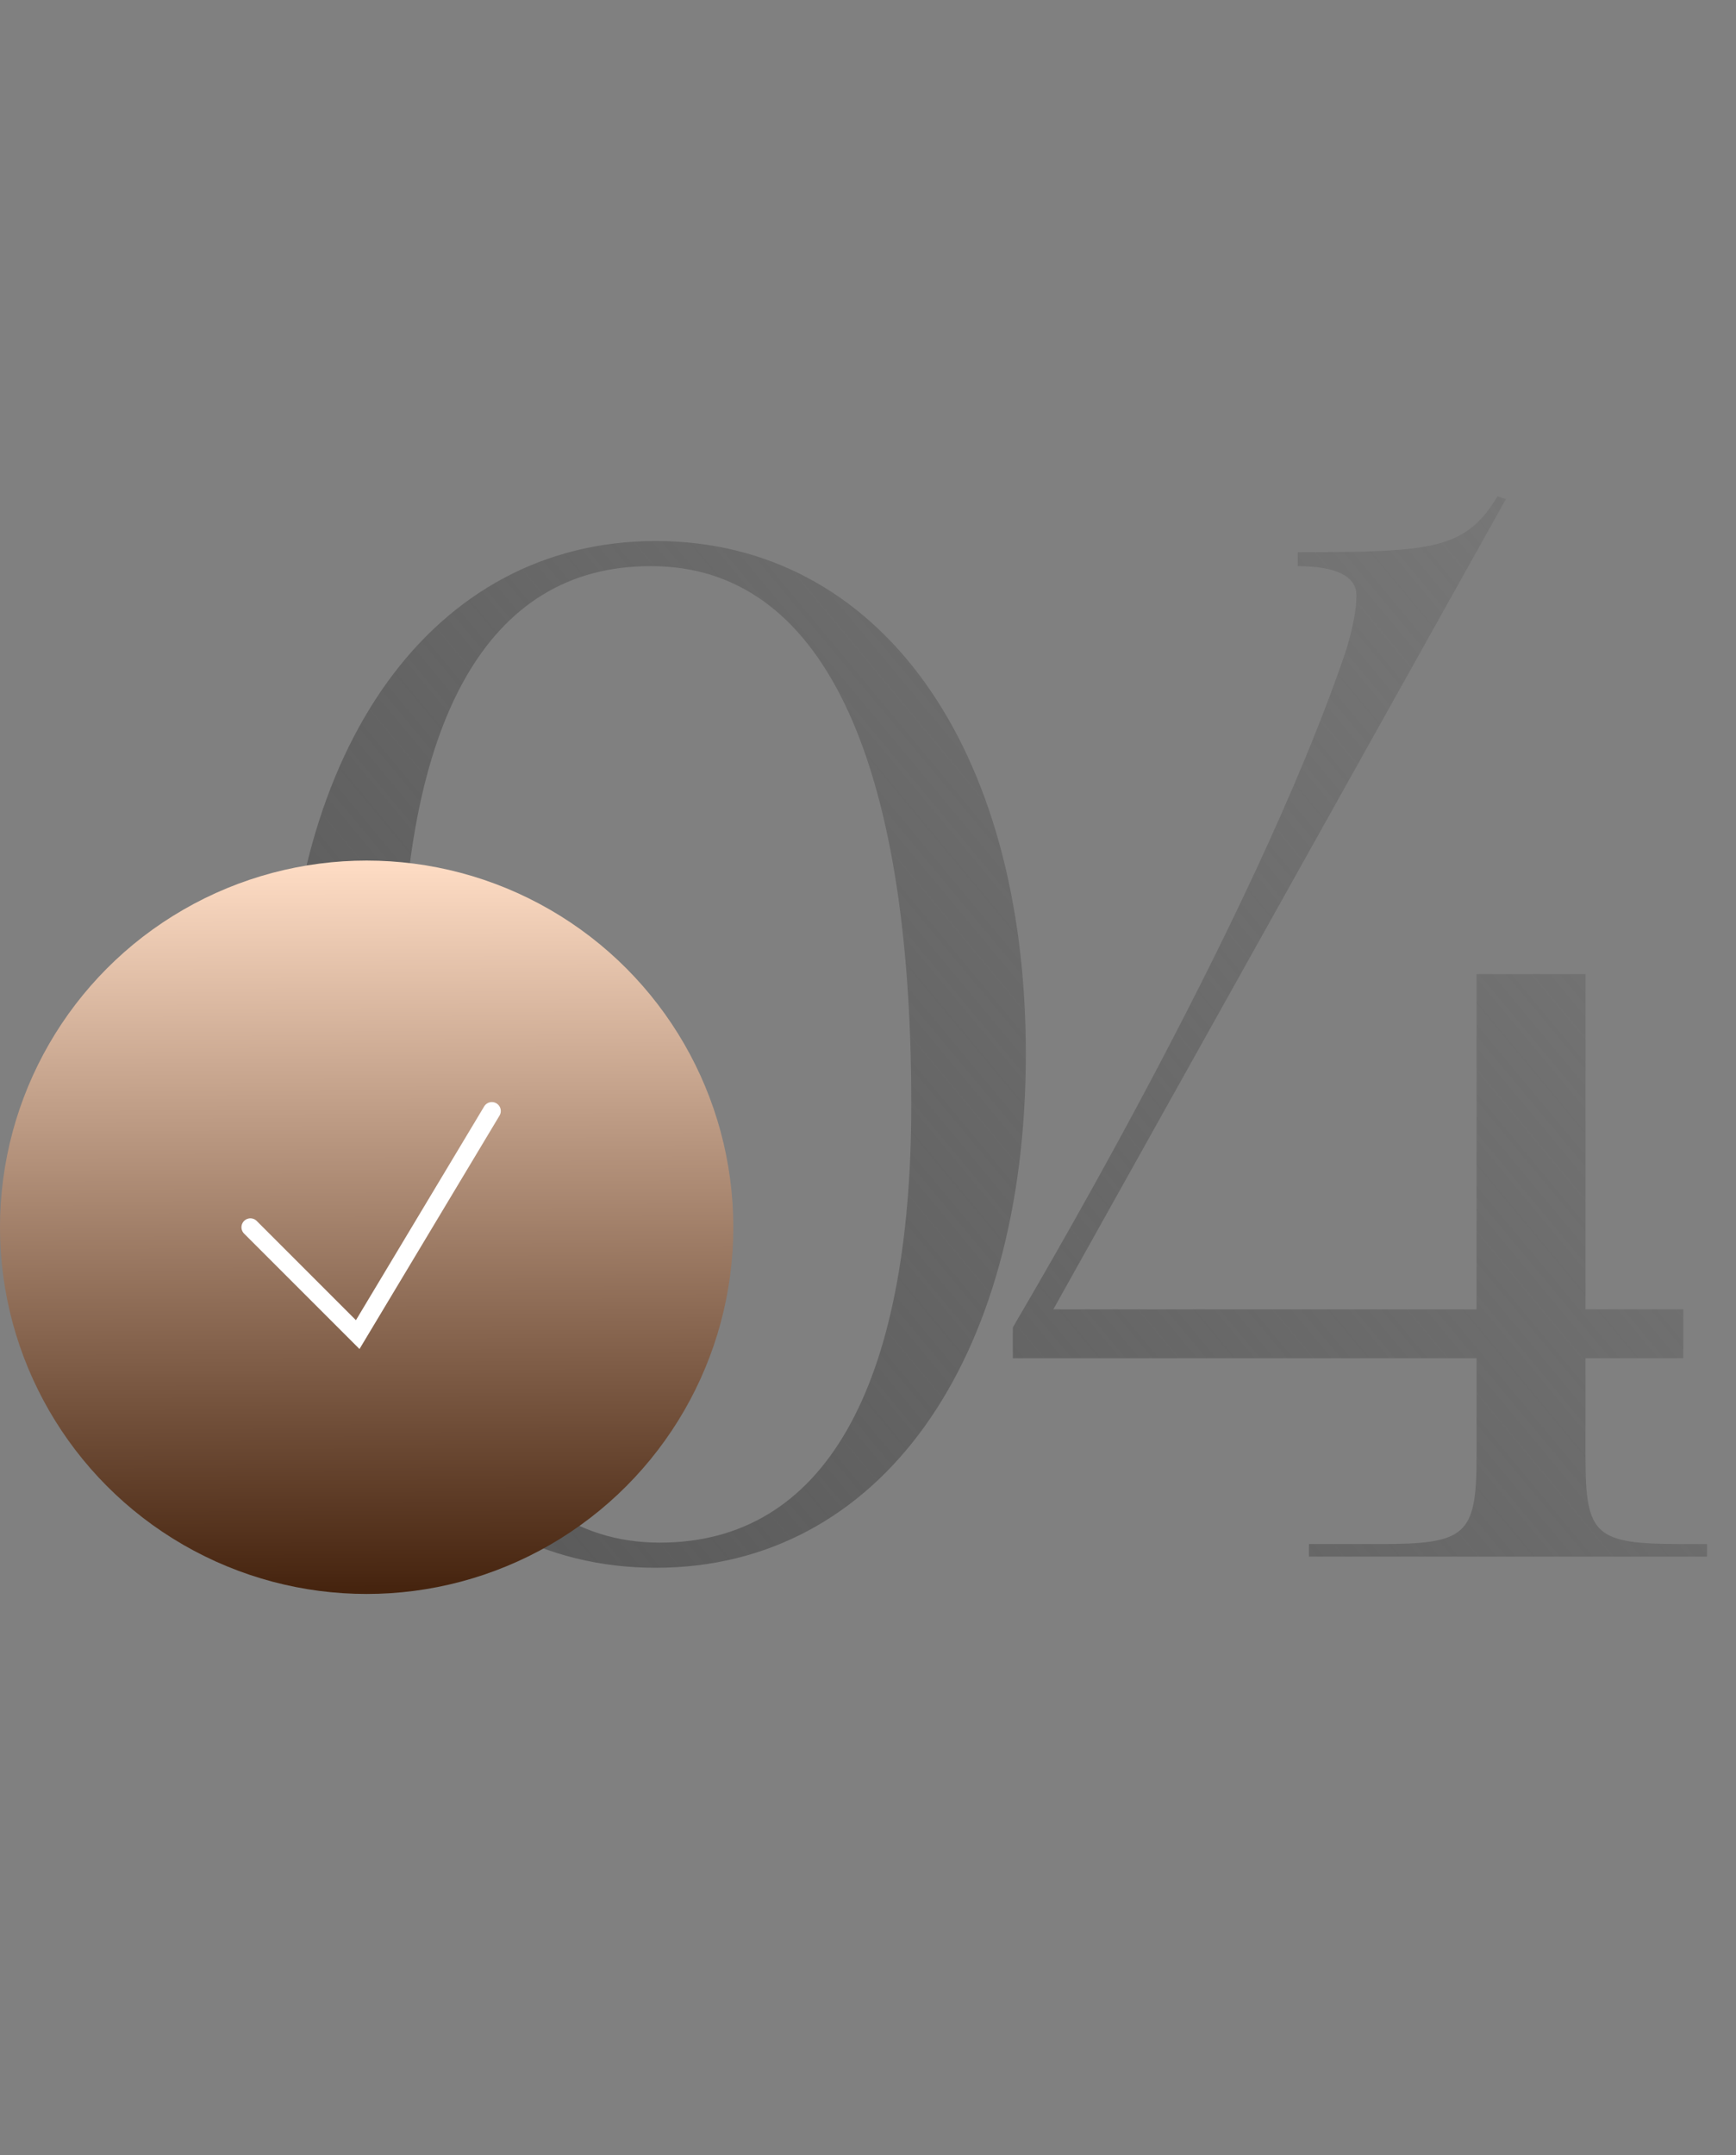 <?xml version="1.0" encoding="UTF-8"?> <svg xmlns="http://www.w3.org/2000/svg" width="87" height="108" viewBox="0 0 87 108" fill="none"><rect x="0" y="0" width="87" height="108" fill="#808080" stroke="none"/> <path d="M32.65 28.37H32.58C24.46 28.37 20.12 36.07 20.12 50.35C20.12 67.85 24.6 77.3 33.07 77.3C41.26 77.3 45.67 69.6 45.67 55.32C45.67 37.82 41.12 28.37 32.65 28.37ZM32.86 27.11C44.06 27.11 51.41 37.4 51.41 52.8C51.41 68.27 44.06 78.56 32.86 78.56C21.73 78.56 14.31 68.27 14.31 52.8C14.31 37.4 21.73 27.11 32.86 27.11ZM52.788 65.61H73.998V48.81H79.458V65.61H84.358V68.06H79.458V73.03C79.458 76.95 79.948 77.37 84.288 77.37H85.548V78H65.598V77.37H69.168C73.438 77.37 73.998 76.95 73.998 73.03V68.06H50.758V66.52C50.968 66.1 62.798 46.43 67.488 32.5C67.838 31.31 67.978 30.47 67.978 29.84C67.978 28.86 66.928 28.37 65.038 28.37V27.67C71.828 27.67 73.438 27.53 75.048 24.87L75.468 25.01L52.788 65.61Z" fill="url(#paint0_linear_4_119)"></path> <circle cx="18.375" cy="61.497" r="18.375" fill="url(#paint1_linear_4_119)"></circle> <path d="M12.549 61.497L17.927 66.875L24.649 55.671" stroke="white" stroke-width="0.896" stroke-linecap="round"></path> <defs> <linearGradient id="paint0_linear_4_119" x1="26.241" y1="76.39" x2="98.777" y2="16.02" gradientUnits="userSpaceOnUse"> <stop stop-color="#5B5B5B"></stop> <stop offset="1" stop-color="#5B5B5B" stop-opacity="0"></stop> </linearGradient> <linearGradient id="paint1_linear_4_119" x1="18.375" y1="43.122" x2="18.467" y2="81.142" gradientUnits="userSpaceOnUse"> <stop stop-color="#FFDDC5"></stop> <stop offset="1" stop-color="#3E1C07"></stop> </linearGradient> </defs> </svg> 